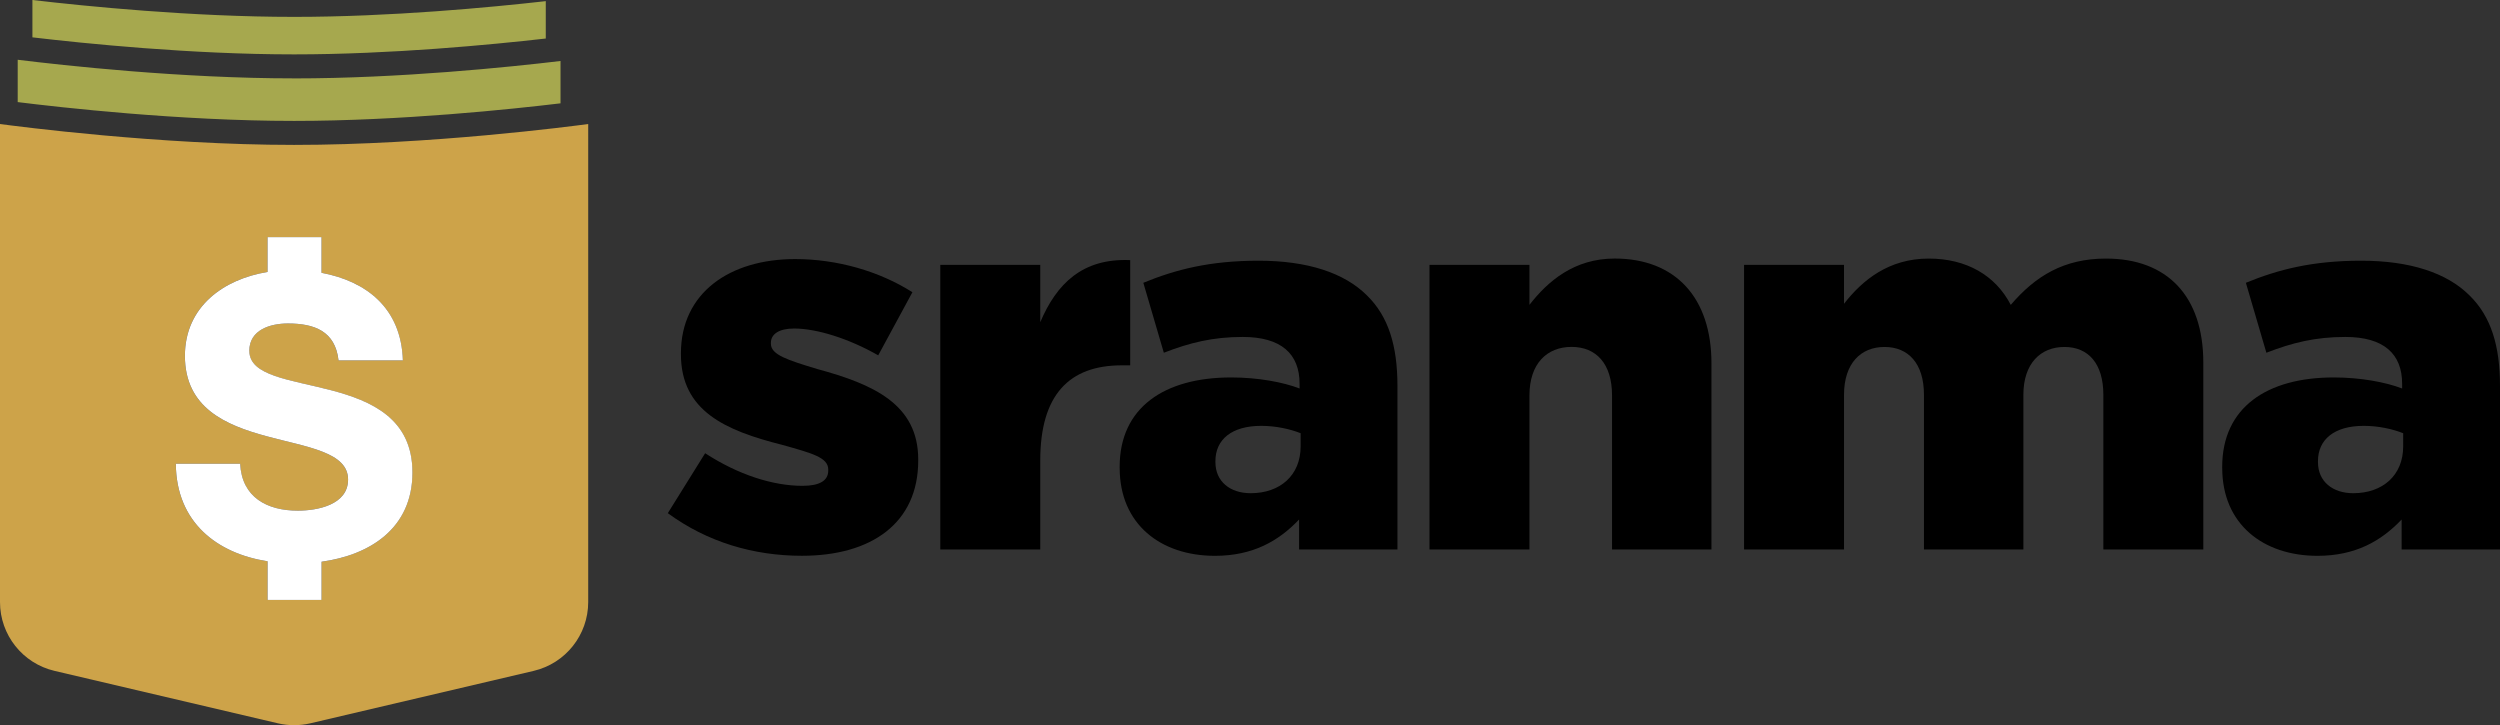 <?xml version="1.0" encoding="UTF-8"?>
<svg id="Camada_2" xmlns="http://www.w3.org/2000/svg" viewBox="0 0 786.54 228.15">
  <rect x="0" y="0" width="786.54" height="228.15" fill="#333333" stroke="none"/>
  <defs>
    <style>
      .cls-1 {
      fill: #fff;
      }

      .cls-2 {
      fill: #cda349;
      }

      .cls-3 {
      fill: #a6a84e;
      }
    </style>
  </defs>
  <g id="Camada_2-2" data-name="Camada_2">
    <path
      d="M210.1,161.46l11.75-18.87c10.43,6.79,21.35,10.26,30.62,10.26,5.46,0,8.11-1.66,8.11-4.8v-.33c0-3.81-5.13-5.13-14.57-7.78-17.71-4.47-31.78-10.59-31.78-28.47v-.33c0-19.03,15.39-29.63,35.92-29.63,13.24,0,26.48,3.81,36.91,10.43l-10.76,19.86c-9.27-5.3-19.37-8.44-26.48-8.44-4.8,0-7.28,1.82-7.28,4.47v.33c0,3.48,5.3,5.13,14.57,7.94,17.71,4.8,31.78,11.09,31.78,28.47v.33c0,19.7-14.73,29.96-36.58,29.96-15.23,0-29.79-4.3-42.21-13.41h0Z" />
    <path
      d="M295.83,83.33h31.45v18.04c5.13-12.08,13.24-20.19,28.3-19.53v33.1h-2.65c-16.55,0-25.65,9.27-25.65,29.96v27.97h-31.45v-89.54h0Z" />
    <path
      d="M352.26,147.22v-.33c0-18.7,14.07-28.14,35.09-28.14,8.44,0,16.39,1.49,21.52,3.48v-1.49c0-9.43-5.79-14.73-17.88-14.73-9.43,0-16.72,1.82-24.83,4.97l-6.45-22.01c10.09-4.14,20.85-6.95,36.25-6.95s26.98,3.81,34.1,10.92c6.79,6.62,9.6,15.89,9.6,28.47v51.47h-30.95v-9.43c-6.45,6.79-14.56,11.42-26.48,11.42-17.05,0-29.96-9.93-29.96-27.64h0ZM409.2,140.44v-4.14c-3.31-1.32-7.78-2.32-12.41-2.32-9.27,0-14.4,4.3-14.4,11.09v.33c0,6.12,4.64,9.77,11.09,9.77,9.27,0,15.72-5.63,15.72-14.73h0Z" />
    <path
      d="M449.74,83.33h31.45v12.58c5.79-7.45,14.07-14.57,26.81-14.57,19.2,0,30.45,12.41,30.45,32.94v58.59h-31.28v-48.5c0-9.93-4.97-15.23-12.74-15.23s-13.24,5.3-13.24,15.23v48.5h-31.45v-89.54h0Z" />
    <path
      d="M548.7,83.33h31.45v12.25c5.79-7.45,14.07-14.23,26.65-14.23,11.92,0,21.02,5.3,25.82,14.57,7.78-9.1,16.72-14.57,29.96-14.57,19.2,0,30.62,11.75,30.62,32.77v58.76h-31.45v-48.66c0-9.93-4.8-15.06-12.25-15.06s-12.91,5.13-12.91,15.06v48.66h-31.28v-48.66c0-9.93-4.97-15.06-12.41-15.06s-12.74,5.13-12.74,15.06v48.66h-31.45v-89.54h-.01Z" />
    <path
      d="M699.14,147.22v-.33c0-18.7,14.07-28.14,35.09-28.14,8.44,0,16.39,1.49,21.52,3.48v-1.49c0-9.43-5.79-14.73-17.88-14.73-9.43,0-16.72,1.82-24.83,4.97l-6.45-22.01c10.09-4.14,20.85-6.95,36.25-6.95s26.98,3.81,34.1,10.92c6.79,6.62,9.6,15.89,9.6,28.47v51.47h-30.95v-9.43c-6.45,6.79-14.56,11.42-26.48,11.42-17.05,0-29.96-9.93-29.96-27.64h0ZM756.08,140.44v-4.14c-3.31-1.32-7.78-2.32-12.41-2.32-9.27,0-14.4,4.3-14.4,11.09v.33c0,6.12,4.64,9.77,11.09,9.77,9.27,0,15.72-5.63,15.72-14.73h0Z" />
    <path class="cls-3"
      d="M92.53,24.66c-35.6,0-72.71-4.1-86.96-5.86v13.32c13.32,1.66,50.95,5.92,86.96,5.92,33.5,0,68.38-3.68,83.82-5.53v-13.32c-16.05,1.91-50.59,5.48-83.82,5.48h0Z" />
    <path class="cls-3"
      d="M92.53,17.11c30.48,0,62.1-3.05,79.18-4.99V.36c-17.47,1.97-48.87,4.95-79.18,4.95C60.31,5.31,26.84,1.95,10.2,0v11.75c16.11,1.9,49.87,5.36,82.33,5.36Z" />
    <path class="cls-2"
      d="M92.53,45.59c-42.57,0-87.31-5.87-92.53-6.57v150.4c0,10.33,7.11,19.29,17.16,21.65l70.29,16.5c3.34.78,6.82.78,10.16,0l70.29-16.5c10.05-2.36,17.16-11.33,17.16-21.65V39.02c-5.21.7-49.95,6.57-92.53,6.57h0ZM101.15,176.73v12.01h-16.98v-12.15c-15.93-2.48-28.73-12.28-28.86-30.69h20.24c.52,10.58,8.49,14.76,18.15,14.76,6.14,0,15.8-1.83,15.8-9.79,0-17.24-51.33-6.14-51.33-38.92,0-15.54,12.28-24.16,25.99-26.38v-10.97h16.98v11.23c13.98,2.61,25.07,10.97,25.6,27.56h-20.24c-1.05-9.27-7.7-11.62-15.93-11.62-5.49,0-12.15,1.96-12.15,8.62,0,15.81,51.32,4.44,51.32,38.27,0,17.63-13.45,25.99-28.6,28.08h.01Z" />
    <path class="cls-1"
      d="M78.43,110.39c0-6.66,6.66-8.62,12.15-8.62,8.23,0,14.89,2.35,15.93,11.62h20.24c-.52-16.59-11.62-24.94-25.6-27.56v-11.23h-16.98v10.97c-13.71,2.22-25.99,10.84-25.99,26.38,0,32.78,51.33,21.68,51.33,38.92,0,7.97-9.67,9.79-15.8,9.79-9.67,0-17.63-4.18-18.15-14.76h-20.24c.13,18.42,12.93,28.21,28.86,30.69v12.15h16.98v-12.01c15.15-2.09,28.6-10.45,28.6-28.08,0-33.83-51.32-22.46-51.32-38.27h0Z" />
  </g>
</svg>